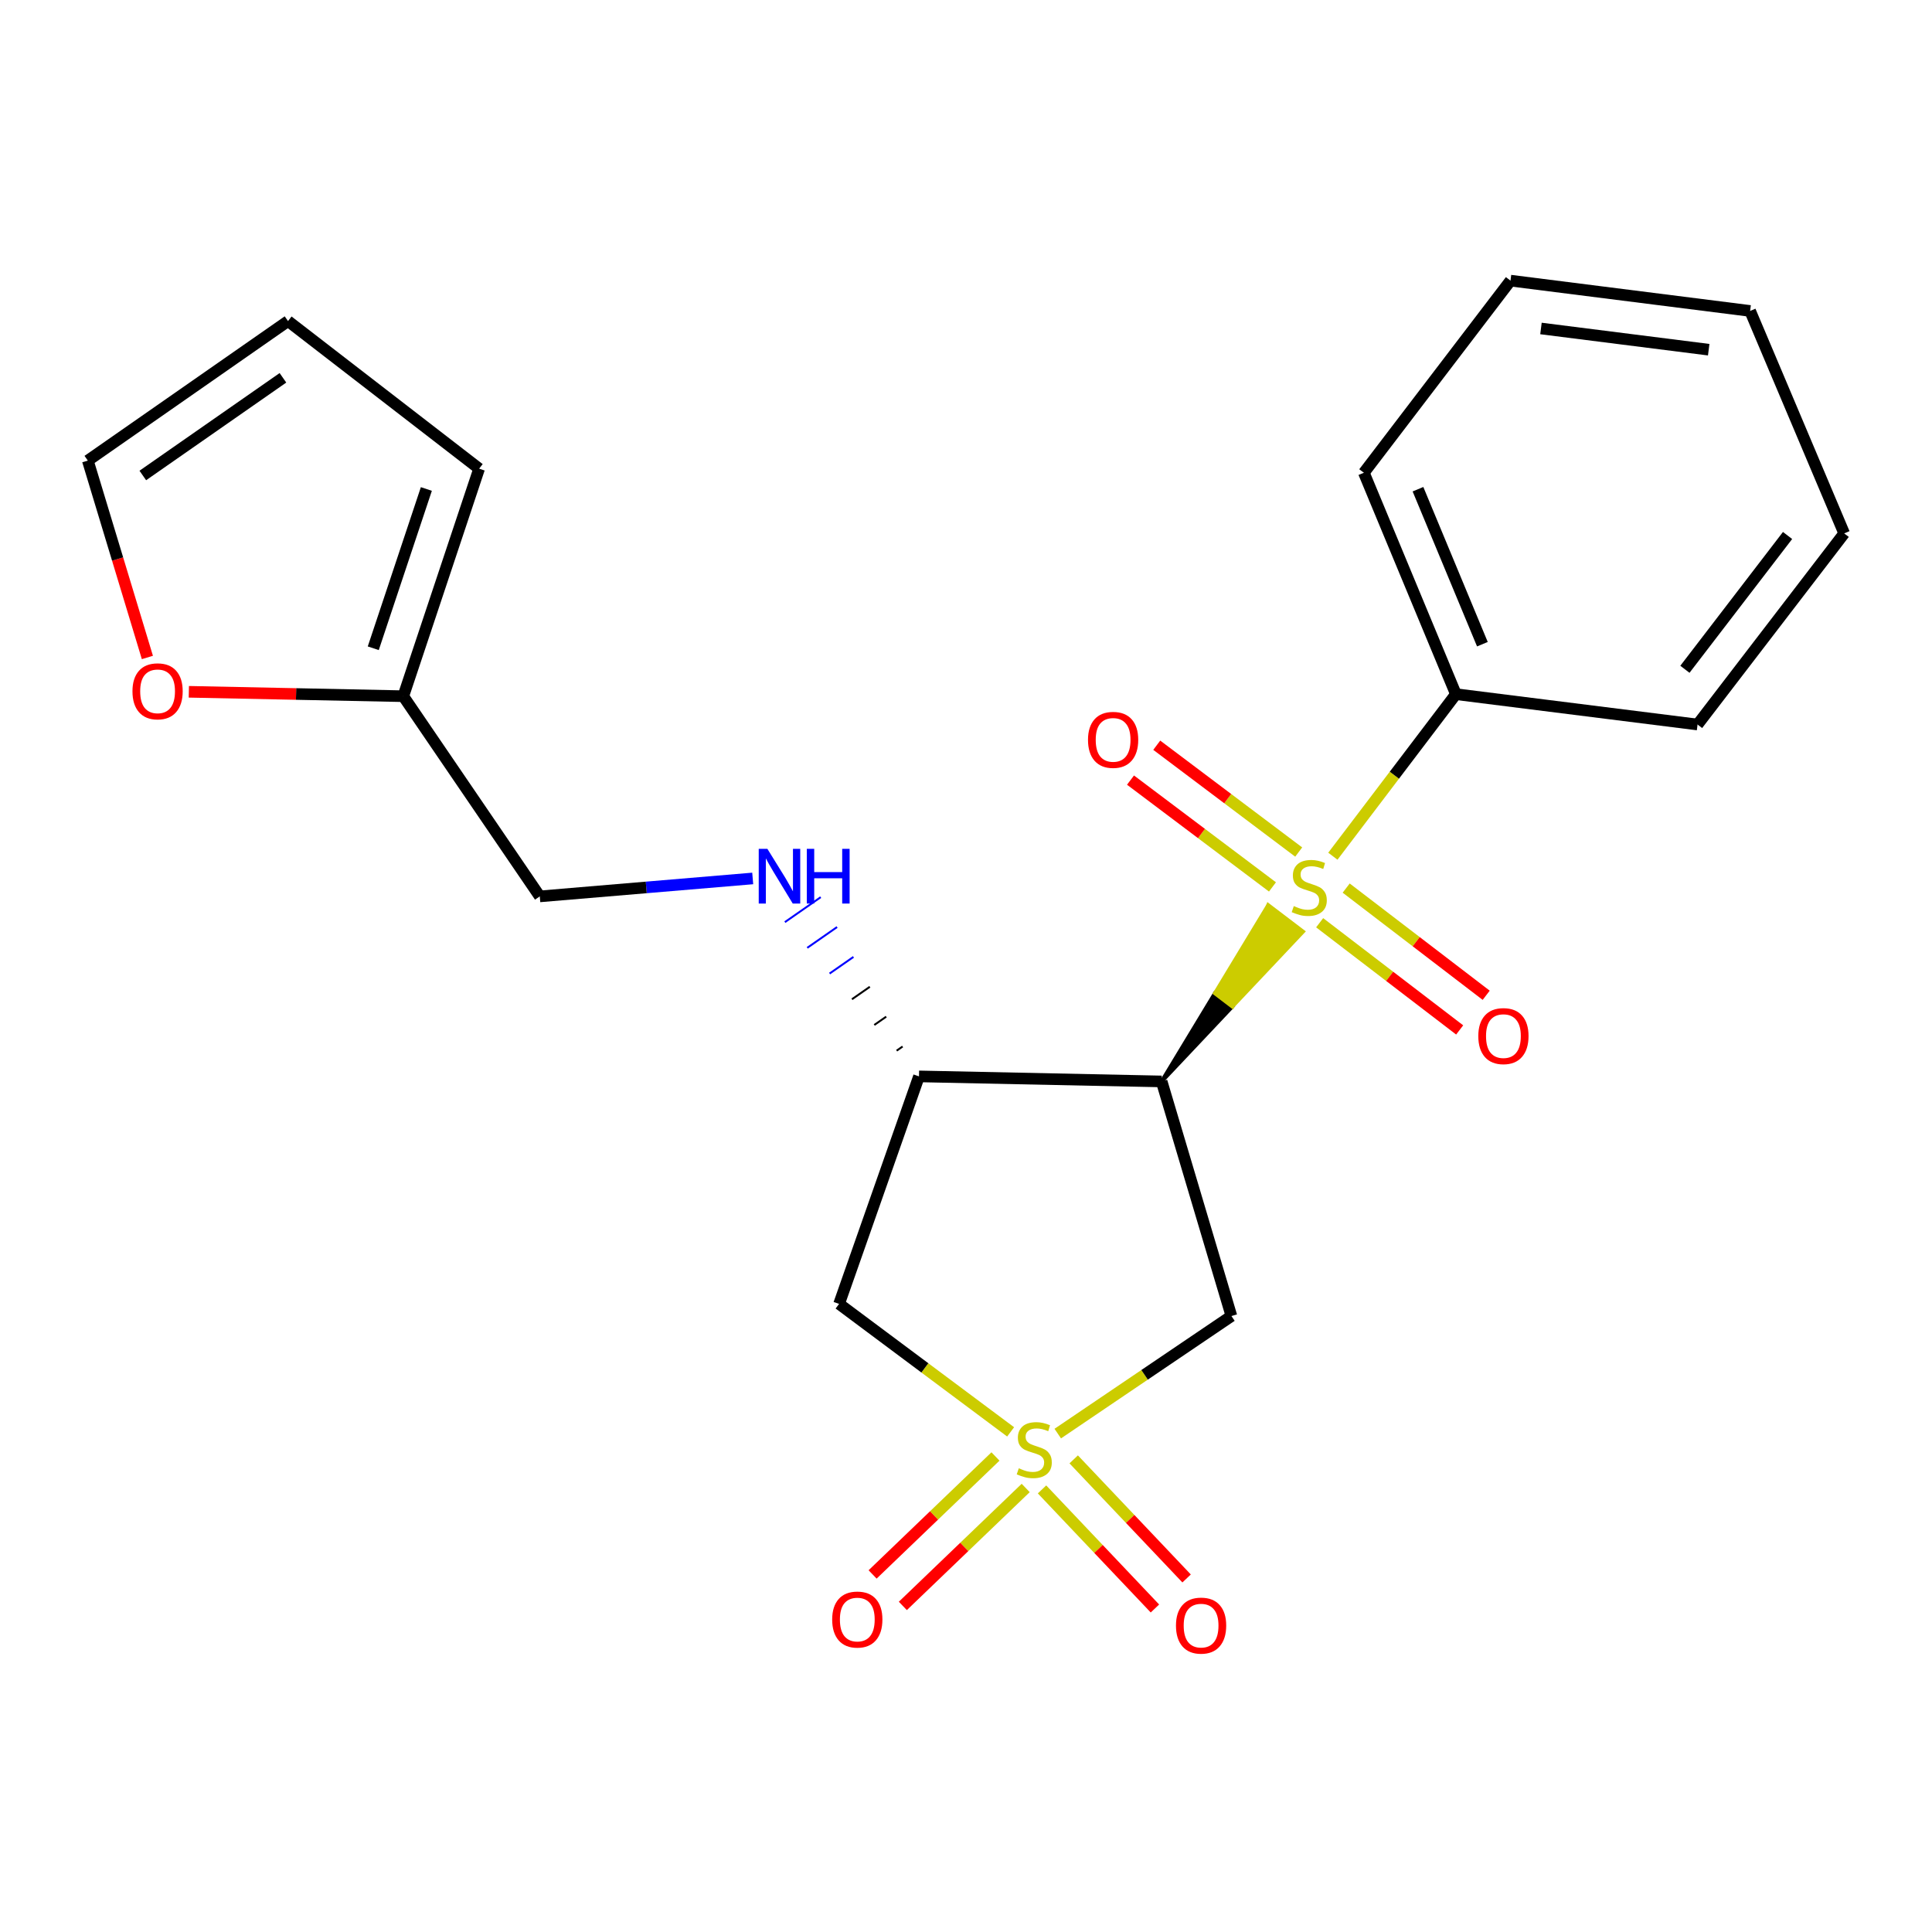 <?xml version='1.0' encoding='iso-8859-1'?>
<svg version='1.1' baseProfile='full'
              xmlns='http://www.w3.org/2000/svg'
                      xmlns:rdkit='http://www.rdkit.org/xml'
                      xmlns:xlink='http://www.w3.org/1999/xlink'
                  xml:space='preserve'
width='1000px' height='1000px' viewBox='0 0 1000 1000'>
<!-- END OF HEADER -->
<rect style='opacity:1.0;fill:#FFFFFF;stroke:none' width='1000' height='1000' x='0' y='0'> </rect>
<path class='bond-2' d='M 547.492,742.027 L 592.437,711.603' style='fill:none;fill-rule:evenodd;stroke:#CCCC00;stroke-width:6px;stroke-linecap:butt;stroke-linejoin:miter;stroke-opacity:1' />
<path class='bond-2' d='M 592.437,711.603 L 637.383,681.179' style='fill:none;fill-rule:evenodd;stroke:#000000;stroke-width:6px;stroke-linecap:butt;stroke-linejoin:miter;stroke-opacity:1' />
<path class='bond-4' d='M 523.1,741.134 L 478.704,708.012' style='fill:none;fill-rule:evenodd;stroke:#CCCC00;stroke-width:6px;stroke-linecap:butt;stroke-linejoin:miter;stroke-opacity:1' />
<path class='bond-4' d='M 478.704,708.012 L 434.308,674.891' style='fill:none;fill-rule:evenodd;stroke:#000000;stroke-width:6px;stroke-linecap:butt;stroke-linejoin:miter;stroke-opacity:1' />
<path class='bond-6' d='M 515.254,753.874 L 483.457,784.399' style='fill:none;fill-rule:evenodd;stroke:#CCCC00;stroke-width:6px;stroke-linecap:butt;stroke-linejoin:miter;stroke-opacity:1' />
<path class='bond-6' d='M 483.457,784.399 L 451.661,814.923' style='fill:none;fill-rule:evenodd;stroke:#FF0000;stroke-width:6px;stroke-linecap:butt;stroke-linejoin:miter;stroke-opacity:1' />
<path class='bond-6' d='M 530.899,770.172 L 499.103,800.696' style='fill:none;fill-rule:evenodd;stroke:#CCCC00;stroke-width:6px;stroke-linecap:butt;stroke-linejoin:miter;stroke-opacity:1' />
<path class='bond-6' d='M 499.103,800.696 L 467.306,831.22' style='fill:none;fill-rule:evenodd;stroke:#FF0000;stroke-width:6px;stroke-linecap:butt;stroke-linejoin:miter;stroke-opacity:1' />
<path class='bond-7' d='M 539.351,770.917 L 568.571,801.733' style='fill:none;fill-rule:evenodd;stroke:#CCCC00;stroke-width:6px;stroke-linecap:butt;stroke-linejoin:miter;stroke-opacity:1' />
<path class='bond-7' d='M 568.571,801.733 L 597.791,832.55' style='fill:none;fill-rule:evenodd;stroke:#FF0000;stroke-width:6px;stroke-linecap:butt;stroke-linejoin:miter;stroke-opacity:1' />
<path class='bond-7' d='M 555.745,755.372 L 584.965,786.189' style='fill:none;fill-rule:evenodd;stroke:#CCCC00;stroke-width:6px;stroke-linecap:butt;stroke-linejoin:miter;stroke-opacity:1' />
<path class='bond-7' d='M 584.965,786.189 L 614.185,817.006' style='fill:none;fill-rule:evenodd;stroke:#FF0000;stroke-width:6px;stroke-linecap:butt;stroke-linejoin:miter;stroke-opacity:1' />
<path class='bond-0' d='M 601.261,559.748 L 637.844,520.971 L 628.853,514.133 Z' style='fill:#000000;fill-rule:evenodd;fill-opacity:1;stroke:#000000;stroke-width:2px;stroke-linecap:butt;stroke-linejoin:miter;stroke-opacity:1;' />
<path class='bond-0' d='M 637.844,520.971 L 656.444,468.519 L 674.427,482.193 Z' style='fill:#CCCC00;fill-rule:evenodd;fill-opacity:1;stroke:#CCCC00;stroke-width:2px;stroke-linecap:butt;stroke-linejoin:miter;stroke-opacity:1;' />
<path class='bond-0' d='M 637.844,520.971 L 628.853,514.133 L 656.444,468.519 Z' style='fill:#CCCC00;fill-rule:evenodd;fill-opacity:1;stroke:#CCCC00;stroke-width:2px;stroke-linecap:butt;stroke-linejoin:miter;stroke-opacity:1;' />
<path class='bond-8' d='M 672.207,441.016 L 635.469,413.371' style='fill:none;fill-rule:evenodd;stroke:#CCCC00;stroke-width:6px;stroke-linecap:butt;stroke-linejoin:miter;stroke-opacity:1' />
<path class='bond-8' d='M 635.469,413.371 L 598.732,385.726' style='fill:none;fill-rule:evenodd;stroke:#FF0000;stroke-width:6px;stroke-linecap:butt;stroke-linejoin:miter;stroke-opacity:1' />
<path class='bond-8' d='M 658.623,459.068 L 621.885,431.423' style='fill:none;fill-rule:evenodd;stroke:#CCCC00;stroke-width:6px;stroke-linecap:butt;stroke-linejoin:miter;stroke-opacity:1' />
<path class='bond-8' d='M 621.885,431.423 L 585.148,403.778' style='fill:none;fill-rule:evenodd;stroke:#FF0000;stroke-width:6px;stroke-linecap:butt;stroke-linejoin:miter;stroke-opacity:1' />
<path class='bond-9' d='M 683.049,477.608 L 719.285,505.35' style='fill:none;fill-rule:evenodd;stroke:#CCCC00;stroke-width:6px;stroke-linecap:butt;stroke-linejoin:miter;stroke-opacity:1' />
<path class='bond-9' d='M 719.285,505.35 L 755.522,533.092' style='fill:none;fill-rule:evenodd;stroke:#FF0000;stroke-width:6px;stroke-linecap:butt;stroke-linejoin:miter;stroke-opacity:1' />
<path class='bond-9' d='M 696.782,459.67 L 733.018,487.412' style='fill:none;fill-rule:evenodd;stroke:#CCCC00;stroke-width:6px;stroke-linecap:butt;stroke-linejoin:miter;stroke-opacity:1' />
<path class='bond-9' d='M 733.018,487.412 L 769.255,515.154' style='fill:none;fill-rule:evenodd;stroke:#FF0000;stroke-width:6px;stroke-linecap:butt;stroke-linejoin:miter;stroke-opacity:1' />
<path class='bond-10' d='M 689.889,443.172 L 721.728,401.235' style='fill:none;fill-rule:evenodd;stroke:#CCCC00;stroke-width:6px;stroke-linecap:butt;stroke-linejoin:miter;stroke-opacity:1' />
<path class='bond-10' d='M 721.728,401.235 L 753.567,359.297' style='fill:none;fill-rule:evenodd;stroke:#000000;stroke-width:6px;stroke-linecap:butt;stroke-linejoin:miter;stroke-opacity:1' />
<path class='bond-1' d='M 601.261,559.748 L 637.383,681.179' style='fill:none;fill-rule:evenodd;stroke:#000000;stroke-width:6px;stroke-linecap:butt;stroke-linejoin:miter;stroke-opacity:1' />
<path class='bond-22' d='M 601.261,559.748 L 475.664,557.138' style='fill:none;fill-rule:evenodd;stroke:#000000;stroke-width:6px;stroke-linecap:butt;stroke-linejoin:miter;stroke-opacity:1' />
<path class='bond-3' d='M 475.664,557.138 L 434.308,674.891' style='fill:none;fill-rule:evenodd;stroke:#000000;stroke-width:6px;stroke-linecap:butt;stroke-linejoin:miter;stroke-opacity:1' />
<path class='bond-5' d='M 467.185,541.677 L 464.096,543.83' style='fill:none;fill-rule:evenodd;stroke:#000000;stroke-width:1.0px;stroke-linecap:butt;stroke-linejoin:miter;stroke-opacity:1' />
<path class='bond-5' d='M 458.707,526.217 L 452.528,530.523' style='fill:none;fill-rule:evenodd;stroke:#000000;stroke-width:1.0px;stroke-linecap:butt;stroke-linejoin:miter;stroke-opacity:1' />
<path class='bond-5' d='M 450.228,510.757 L 440.961,517.215' style='fill:none;fill-rule:evenodd;stroke:#000000;stroke-width:1.0px;stroke-linecap:butt;stroke-linejoin:miter;stroke-opacity:1' />
<path class='bond-5' d='M 441.75,495.297 L 429.393,503.907' style='fill:none;fill-rule:evenodd;stroke:#0000FF;stroke-width:1.0px;stroke-linecap:butt;stroke-linejoin:miter;stroke-opacity:1' />
<path class='bond-5' d='M 433.271,479.837 L 417.825,490.6' style='fill:none;fill-rule:evenodd;stroke:#0000FF;stroke-width:1.0px;stroke-linecap:butt;stroke-linejoin:miter;stroke-opacity:1' />
<path class='bond-5' d='M 424.793,464.376 L 406.258,477.292' style='fill:none;fill-rule:evenodd;stroke:#0000FF;stroke-width:1.0px;stroke-linecap:butt;stroke-linejoin:miter;stroke-opacity:1' />
<path class='bond-16' d='M 389.605,454.684 L 334.499,459.328' style='fill:none;fill-rule:evenodd;stroke:#0000FF;stroke-width:6px;stroke-linecap:butt;stroke-linejoin:miter;stroke-opacity:1' />
<path class='bond-16' d='M 334.499,459.328 L 279.392,463.972' style='fill:none;fill-rule:evenodd;stroke:#000000;stroke-width:6px;stroke-linecap:butt;stroke-linejoin:miter;stroke-opacity:1' />
<path class='bond-17' d='M 753.567,359.297 L 705.936,244.694' style='fill:none;fill-rule:evenodd;stroke:#000000;stroke-width:6px;stroke-linecap:butt;stroke-linejoin:miter;stroke-opacity:1' />
<path class='bond-17' d='M 767.284,333.436 L 733.942,253.214' style='fill:none;fill-rule:evenodd;stroke:#000000;stroke-width:6px;stroke-linecap:butt;stroke-linejoin:miter;stroke-opacity:1' />
<path class='bond-18' d='M 753.567,359.297 L 878.65,375.011' style='fill:none;fill-rule:evenodd;stroke:#000000;stroke-width:6px;stroke-linecap:butt;stroke-linejoin:miter;stroke-opacity:1' />
<path class='bond-11' d='M 208.742,360.351 L 279.392,463.972' style='fill:none;fill-rule:evenodd;stroke:#000000;stroke-width:6px;stroke-linecap:butt;stroke-linejoin:miter;stroke-opacity:1' />
<path class='bond-12' d='M 208.742,360.351 L 153.243,359.212' style='fill:none;fill-rule:evenodd;stroke:#000000;stroke-width:6px;stroke-linecap:butt;stroke-linejoin:miter;stroke-opacity:1' />
<path class='bond-12' d='M 153.243,359.212 L 97.744,358.073' style='fill:none;fill-rule:evenodd;stroke:#FF0000;stroke-width:6px;stroke-linecap:butt;stroke-linejoin:miter;stroke-opacity:1' />
<path class='bond-13' d='M 208.742,360.351 L 248.002,242.586' style='fill:none;fill-rule:evenodd;stroke:#000000;stroke-width:6px;stroke-linecap:butt;stroke-linejoin:miter;stroke-opacity:1' />
<path class='bond-13' d='M 193.199,335.542 L 220.681,253.106' style='fill:none;fill-rule:evenodd;stroke:#000000;stroke-width:6px;stroke-linecap:butt;stroke-linejoin:miter;stroke-opacity:1' />
<path class='bond-14' d='M 76.287,340.304 L 60.871,289.355' style='fill:none;fill-rule:evenodd;stroke:#FF0000;stroke-width:6px;stroke-linecap:butt;stroke-linejoin:miter;stroke-opacity:1' />
<path class='bond-14' d='M 60.871,289.355 L 45.455,238.406' style='fill:none;fill-rule:evenodd;stroke:#000000;stroke-width:6px;stroke-linecap:butt;stroke-linejoin:miter;stroke-opacity:1' />
<path class='bond-15' d='M 248.002,242.586 L 149.075,166.188' style='fill:none;fill-rule:evenodd;stroke:#000000;stroke-width:6px;stroke-linecap:butt;stroke-linejoin:miter;stroke-opacity:1' />
<path class='bond-23' d='M 45.455,238.406 L 149.075,166.188' style='fill:none;fill-rule:evenodd;stroke:#000000;stroke-width:6px;stroke-linecap:butt;stroke-linejoin:miter;stroke-opacity:1' />
<path class='bond-23' d='M 73.915,246.108 L 146.45,195.555' style='fill:none;fill-rule:evenodd;stroke:#000000;stroke-width:6px;stroke-linecap:butt;stroke-linejoin:miter;stroke-opacity:1' />
<path class='bond-20' d='M 705.936,244.694 L 781.832,145.253' style='fill:none;fill-rule:evenodd;stroke:#000000;stroke-width:6px;stroke-linecap:butt;stroke-linejoin:miter;stroke-opacity:1' />
<path class='bond-19' d='M 878.65,375.011 L 954.545,276.084' style='fill:none;fill-rule:evenodd;stroke:#000000;stroke-width:6px;stroke-linecap:butt;stroke-linejoin:miter;stroke-opacity:1' />
<path class='bond-19' d='M 872.11,346.42 L 925.237,277.172' style='fill:none;fill-rule:evenodd;stroke:#000000;stroke-width:6px;stroke-linecap:butt;stroke-linejoin:miter;stroke-opacity:1' />
<path class='bond-21' d='M 954.545,276.084 L 905.86,160.942' style='fill:none;fill-rule:evenodd;stroke:#000000;stroke-width:6px;stroke-linecap:butt;stroke-linejoin:miter;stroke-opacity:1' />
<path class='bond-24' d='M 781.832,145.253 L 905.86,160.942' style='fill:none;fill-rule:evenodd;stroke:#000000;stroke-width:6px;stroke-linecap:butt;stroke-linejoin:miter;stroke-opacity:1' />
<path class='bond-24' d='M 797.601,170.019 L 884.421,181.001' style='fill:none;fill-rule:evenodd;stroke:#000000;stroke-width:6px;stroke-linecap:butt;stroke-linejoin:miter;stroke-opacity:1' />
<path  class='atom-0' d='M 527.331 759.979
Q 527.651 760.099, 528.971 760.659
Q 530.291 761.219, 531.731 761.579
Q 533.211 761.899, 534.651 761.899
Q 537.331 761.899, 538.891 760.619
Q 540.451 759.299, 540.451 757.019
Q 540.451 755.459, 539.651 754.499
Q 538.891 753.539, 537.691 753.019
Q 536.491 752.499, 534.491 751.899
Q 531.971 751.139, 530.451 750.419
Q 528.971 749.699, 527.891 748.179
Q 526.851 746.659, 526.851 744.099
Q 526.851 740.539, 529.251 738.339
Q 531.691 736.139, 536.491 736.139
Q 539.771 736.139, 543.491 737.699
L 542.571 740.779
Q 539.171 739.379, 536.611 739.379
Q 533.851 739.379, 532.331 740.539
Q 530.811 741.659, 530.851 743.619
Q 530.851 745.139, 531.611 746.059
Q 532.411 746.979, 533.531 747.499
Q 534.691 748.019, 536.611 748.619
Q 539.171 749.419, 540.691 750.219
Q 542.211 751.019, 543.291 752.659
Q 544.411 754.259, 544.411 757.019
Q 544.411 760.939, 541.771 763.059
Q 539.171 765.139, 534.811 765.139
Q 532.291 765.139, 530.371 764.579
Q 528.491 764.059, 526.251 763.139
L 527.331 759.979
' fill='#CCCC00'/>
<path  class='atom-1' d='M 669.671 468.985
Q 669.991 469.105, 671.311 469.665
Q 672.631 470.225, 674.071 470.585
Q 675.551 470.905, 676.991 470.905
Q 679.671 470.905, 681.231 469.625
Q 682.791 468.305, 682.791 466.025
Q 682.791 464.465, 681.991 463.505
Q 681.231 462.545, 680.031 462.025
Q 678.831 461.505, 676.831 460.905
Q 674.311 460.145, 672.791 459.425
Q 671.311 458.705, 670.231 457.185
Q 669.191 455.665, 669.191 453.105
Q 669.191 449.545, 671.591 447.345
Q 674.031 445.145, 678.831 445.145
Q 682.111 445.145, 685.831 446.705
L 684.911 449.785
Q 681.511 448.385, 678.951 448.385
Q 676.191 448.385, 674.671 449.545
Q 673.151 450.665, 673.191 452.625
Q 673.191 454.145, 673.951 455.065
Q 674.751 455.985, 675.871 456.505
Q 677.031 457.025, 678.951 457.625
Q 681.511 458.425, 683.031 459.225
Q 684.551 460.025, 685.631 461.665
Q 686.751 463.265, 686.751 466.025
Q 686.751 469.945, 684.111 472.065
Q 681.511 474.145, 677.151 474.145
Q 674.631 474.145, 672.711 473.585
Q 670.831 473.065, 668.591 472.145
L 669.671 468.985
' fill='#CCCC00'/>
<path  class='atom-6' d='M 397.198 439.357
L 406.478 454.357
Q 407.398 455.837, 408.878 458.517
Q 410.358 461.197, 410.438 461.357
L 410.438 439.357
L 414.198 439.357
L 414.198 467.677
L 410.318 467.677
L 400.358 451.277
Q 399.198 449.357, 397.958 447.157
Q 396.758 444.957, 396.398 444.277
L 396.398 467.677
L 392.718 467.677
L 392.718 439.357
L 397.198 439.357
' fill='#0000FF'/>
<path  class='atom-6' d='M 417.598 439.357
L 421.438 439.357
L 421.438 451.397
L 435.918 451.397
L 435.918 439.357
L 439.758 439.357
L 439.758 467.677
L 435.918 467.677
L 435.918 454.597
L 421.438 454.597
L 421.438 467.677
L 417.598 467.677
L 417.598 439.357
' fill='#0000FF'/>
<path  class='atom-7' d='M 430.734 838.271
Q 430.734 831.471, 434.094 827.671
Q 437.454 823.871, 443.734 823.871
Q 450.014 823.871, 453.374 827.671
Q 456.734 831.471, 456.734 838.271
Q 456.734 845.151, 453.334 849.071
Q 449.934 852.951, 443.734 852.951
Q 437.494 852.951, 434.094 849.071
Q 430.734 845.191, 430.734 838.271
M 443.734 849.751
Q 448.054 849.751, 450.374 846.871
Q 452.734 843.951, 452.734 838.271
Q 452.734 832.711, 450.374 829.911
Q 448.054 827.071, 443.734 827.071
Q 439.414 827.071, 437.054 829.871
Q 434.734 832.671, 434.734 838.271
Q 434.734 843.991, 437.054 846.871
Q 439.414 849.751, 443.734 849.751
' fill='#FF0000'/>
<path  class='atom-8' d='M 608.682 841.409
Q 608.682 834.609, 612.042 830.809
Q 615.402 827.009, 621.682 827.009
Q 627.962 827.009, 631.322 830.809
Q 634.682 834.609, 634.682 841.409
Q 634.682 848.289, 631.282 852.209
Q 627.882 856.089, 621.682 856.089
Q 615.442 856.089, 612.042 852.209
Q 608.682 848.329, 608.682 841.409
M 621.682 852.889
Q 626.002 852.889, 628.322 850.009
Q 630.682 847.089, 630.682 841.409
Q 630.682 835.849, 628.322 833.049
Q 626.002 830.209, 621.682 830.209
Q 617.362 830.209, 615.002 833.009
Q 612.682 835.809, 612.682 841.409
Q 612.682 847.129, 615.002 850.009
Q 617.362 852.889, 621.682 852.889
' fill='#FF0000'/>
<path  class='atom-9' d='M 563.147 382.948
Q 563.147 376.148, 566.507 372.348
Q 569.867 368.548, 576.147 368.548
Q 582.427 368.548, 585.787 372.348
Q 589.147 376.148, 589.147 382.948
Q 589.147 389.828, 585.747 393.748
Q 582.347 397.628, 576.147 397.628
Q 569.907 397.628, 566.507 393.748
Q 563.147 389.868, 563.147 382.948
M 576.147 394.428
Q 580.467 394.428, 582.787 391.548
Q 585.147 388.628, 585.147 382.948
Q 585.147 377.388, 582.787 374.588
Q 580.467 371.748, 576.147 371.748
Q 571.827 371.748, 569.467 374.548
Q 567.147 377.348, 567.147 382.948
Q 567.147 388.668, 569.467 391.548
Q 571.827 394.428, 576.147 394.428
' fill='#FF0000'/>
<path  class='atom-10' d='M 765.167 536.283
Q 765.167 529.483, 768.527 525.683
Q 771.887 521.883, 778.167 521.883
Q 784.447 521.883, 787.807 525.683
Q 791.167 529.483, 791.167 536.283
Q 791.167 543.163, 787.767 547.083
Q 784.367 550.963, 778.167 550.963
Q 771.927 550.963, 768.527 547.083
Q 765.167 543.203, 765.167 536.283
M 778.167 547.763
Q 782.487 547.763, 784.807 544.883
Q 787.167 541.963, 787.167 536.283
Q 787.167 530.723, 784.807 527.923
Q 782.487 525.083, 778.167 525.083
Q 773.847 525.083, 771.487 527.883
Q 769.167 530.683, 769.167 536.283
Q 769.167 542.003, 771.487 544.883
Q 773.847 547.763, 778.167 547.763
' fill='#FF0000'/>
<path  class='atom-13' d='M 68.564 357.821
Q 68.564 351.021, 71.924 347.221
Q 75.284 343.421, 81.564 343.421
Q 87.844 343.421, 91.204 347.221
Q 94.564 351.021, 94.564 357.821
Q 94.564 364.701, 91.164 368.621
Q 87.764 372.501, 81.564 372.501
Q 75.324 372.501, 71.924 368.621
Q 68.564 364.741, 68.564 357.821
M 81.564 369.301
Q 85.884 369.301, 88.204 366.421
Q 90.564 363.501, 90.564 357.821
Q 90.564 352.261, 88.204 349.461
Q 85.884 346.621, 81.564 346.621
Q 77.244 346.621, 74.884 349.421
Q 72.564 352.221, 72.564 357.821
Q 72.564 363.541, 74.884 366.421
Q 77.244 369.301, 81.564 369.301
' fill='#FF0000'/>
</svg>
